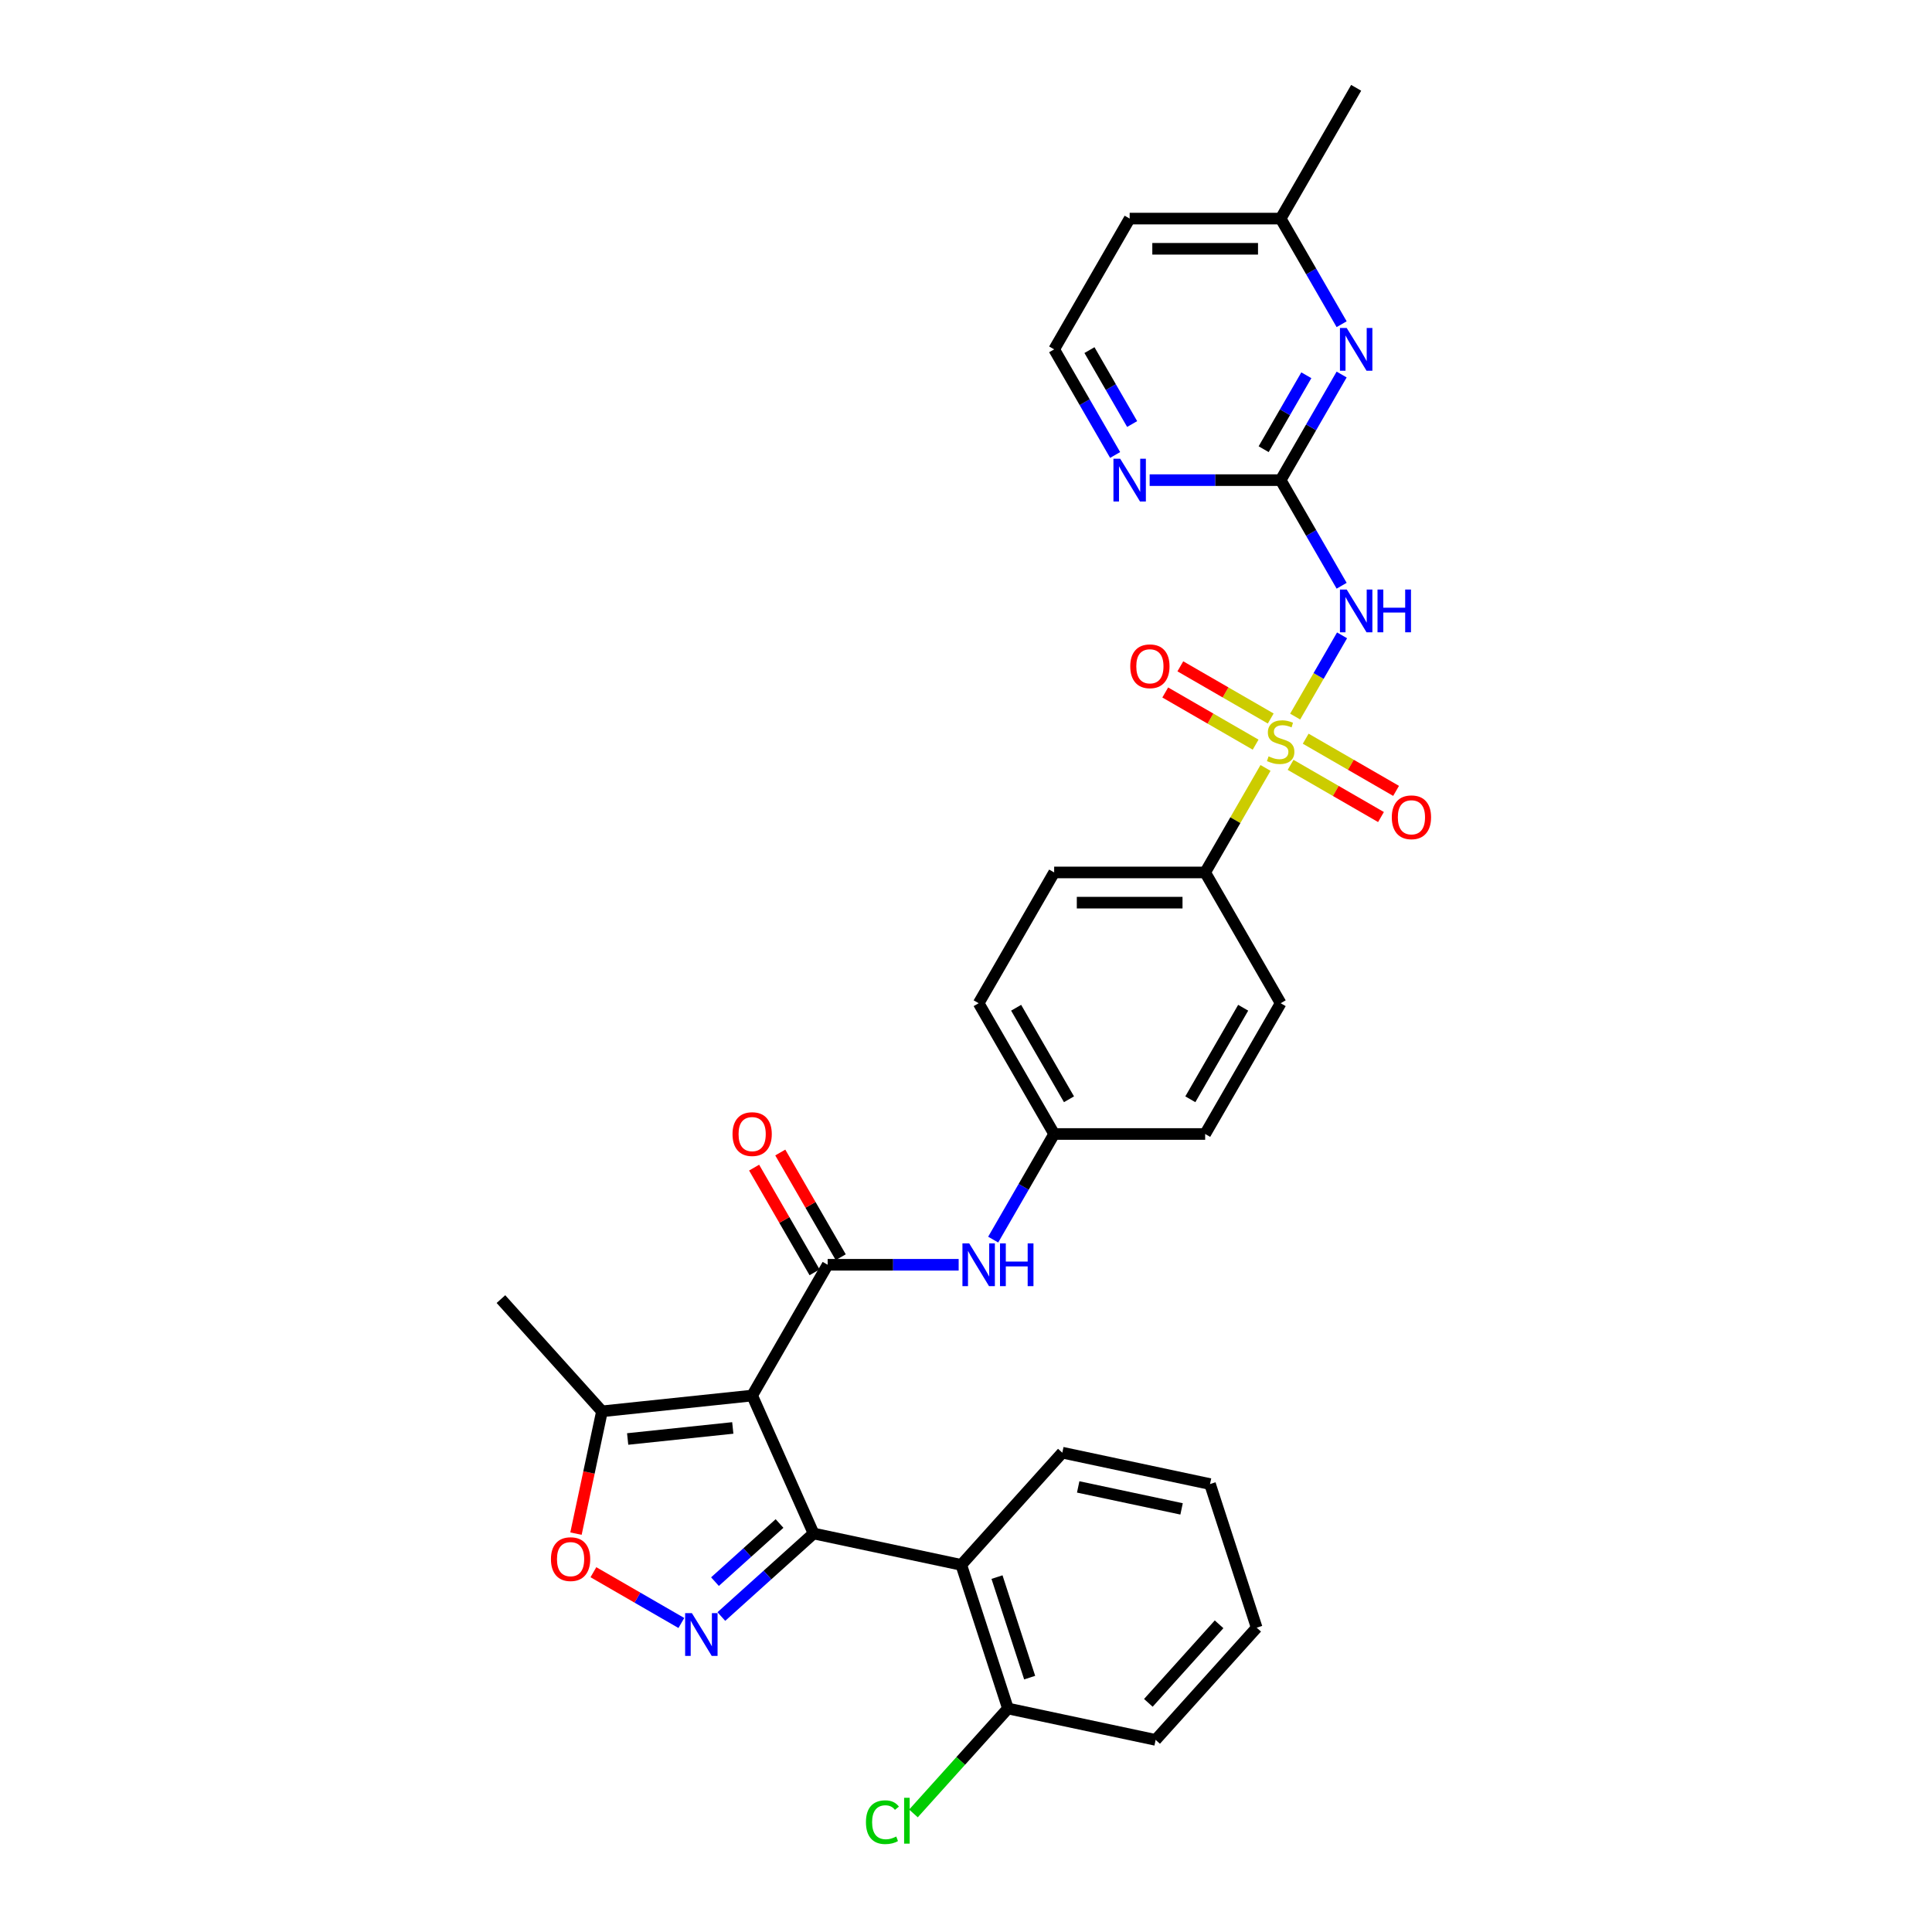 <?xml version='1.0' encoding='iso-8859-1'?>
<svg version='1.1' baseProfile='full'
              xmlns='http://www.w3.org/2000/svg'
                      xmlns:rdkit='http://www.rdkit.org/xml'
                      xmlns:xlink='http://www.w3.org/1999/xlink'
                  xml:space='preserve'
width='1000px' height='1000px' viewBox='0 0 1000 1000'>
<!-- END OF HEADER -->
<rect style='opacity:1.0;fill:#FFFFFF;stroke:none' width='1000' height='1000' x='0' y='0'> </rect>
<path class='bond-4' d='M 670.368,370.903 L 682.508,349.877' style='fill:none;fill-rule:evenodd;stroke:#CCCC00;stroke-width:6px;stroke-linecap:butt;stroke-linejoin:miter;stroke-opacity:1' />
<path class='bond-4' d='M 682.508,349.877 L 694.647,328.851' style='fill:none;fill-rule:evenodd;stroke:#0000FF;stroke-width:6px;stroke-linecap:butt;stroke-linejoin:miter;stroke-opacity:1' />
<path class='bond-11' d='M 655.026,397.477 L 639.408,424.528' style='fill:none;fill-rule:evenodd;stroke:#CCCC00;stroke-width:6px;stroke-linecap:butt;stroke-linejoin:miter;stroke-opacity:1' />
<path class='bond-11' d='M 639.408,424.528 L 623.789,451.58' style='fill:none;fill-rule:evenodd;stroke:#000000;stroke-width:6px;stroke-linecap:butt;stroke-linejoin:miter;stroke-opacity:1' />
<path class='bond-12' d='M 657.726,371.898 L 634.334,358.393' style='fill:none;fill-rule:evenodd;stroke:#CCCC00;stroke-width:6px;stroke-linecap:butt;stroke-linejoin:miter;stroke-opacity:1' />
<path class='bond-12' d='M 634.334,358.393 L 610.942,344.888' style='fill:none;fill-rule:evenodd;stroke:#FF0000;stroke-width:6px;stroke-linecap:butt;stroke-linejoin:miter;stroke-opacity:1' />
<path class='bond-12' d='M 649.91,385.436 L 626.518,371.931' style='fill:none;fill-rule:evenodd;stroke:#CCCC00;stroke-width:6px;stroke-linecap:butt;stroke-linejoin:miter;stroke-opacity:1' />
<path class='bond-12' d='M 626.518,371.931 L 603.126,358.425' style='fill:none;fill-rule:evenodd;stroke:#FF0000;stroke-width:6px;stroke-linecap:butt;stroke-linejoin:miter;stroke-opacity:1' />
<path class='bond-13' d='M 668.011,395.887 L 691.403,409.392' style='fill:none;fill-rule:evenodd;stroke:#CCCC00;stroke-width:6px;stroke-linecap:butt;stroke-linejoin:miter;stroke-opacity:1' />
<path class='bond-13' d='M 691.403,409.392 L 714.795,422.897' style='fill:none;fill-rule:evenodd;stroke:#FF0000;stroke-width:6px;stroke-linecap:butt;stroke-linejoin:miter;stroke-opacity:1' />
<path class='bond-13' d='M 675.827,382.349 L 699.219,395.855' style='fill:none;fill-rule:evenodd;stroke:#CCCC00;stroke-width:6px;stroke-linecap:butt;stroke-linejoin:miter;stroke-opacity:1' />
<path class='bond-13' d='M 699.219,395.855 L 722.611,409.36' style='fill:none;fill-rule:evenodd;stroke:#FF0000;stroke-width:6px;stroke-linecap:butt;stroke-linejoin:miter;stroke-opacity:1' />
<path class='bond-0' d='M 389.312,722.331 L 428.392,654.643' style='fill:none;fill-rule:evenodd;stroke:#000000;stroke-width:6px;stroke-linecap:butt;stroke-linejoin:miter;stroke-opacity:1' />
<path class='bond-1' d='M 389.312,722.331 L 421.102,793.732' style='fill:none;fill-rule:evenodd;stroke:#000000;stroke-width:6px;stroke-linecap:butt;stroke-linejoin:miter;stroke-opacity:1' />
<path class='bond-8' d='M 389.312,722.331 L 311.582,730.501' style='fill:none;fill-rule:evenodd;stroke:#000000;stroke-width:6px;stroke-linecap:butt;stroke-linejoin:miter;stroke-opacity:1' />
<path class='bond-8' d='M 379.287,739.102 L 324.875,744.821' style='fill:none;fill-rule:evenodd;stroke:#000000;stroke-width:6px;stroke-linecap:butt;stroke-linejoin:miter;stroke-opacity:1' />
<path class='bond-2' d='M 421.102,793.732 L 397.235,815.223' style='fill:none;fill-rule:evenodd;stroke:#000000;stroke-width:6px;stroke-linecap:butt;stroke-linejoin:miter;stroke-opacity:1' />
<path class='bond-2' d='M 397.235,815.223 L 373.367,836.713' style='fill:none;fill-rule:evenodd;stroke:#0000FF;stroke-width:6px;stroke-linecap:butt;stroke-linejoin:miter;stroke-opacity:1' />
<path class='bond-2' d='M 403.483,788.563 L 386.775,803.606' style='fill:none;fill-rule:evenodd;stroke:#000000;stroke-width:6px;stroke-linecap:butt;stroke-linejoin:miter;stroke-opacity:1' />
<path class='bond-2' d='M 386.775,803.606 L 370.068,818.65' style='fill:none;fill-rule:evenodd;stroke:#0000FF;stroke-width:6px;stroke-linecap:butt;stroke-linejoin:miter;stroke-opacity:1' />
<path class='bond-6' d='M 421.102,793.732 L 497.553,809.983' style='fill:none;fill-rule:evenodd;stroke:#000000;stroke-width:6px;stroke-linecap:butt;stroke-linejoin:miter;stroke-opacity:1' />
<path class='bond-34' d='M 352.671,840.056 L 329.909,826.915' style='fill:none;fill-rule:evenodd;stroke:#0000FF;stroke-width:6px;stroke-linecap:butt;stroke-linejoin:miter;stroke-opacity:1' />
<path class='bond-34' d='M 329.909,826.915 L 307.147,813.773' style='fill:none;fill-rule:evenodd;stroke:#FF0000;stroke-width:6px;stroke-linecap:butt;stroke-linejoin:miter;stroke-opacity:1' />
<path class='bond-3' d='M 428.392,654.643 L 462.297,654.643' style='fill:none;fill-rule:evenodd;stroke:#000000;stroke-width:6px;stroke-linecap:butt;stroke-linejoin:miter;stroke-opacity:1' />
<path class='bond-3' d='M 462.297,654.643 L 496.203,654.643' style='fill:none;fill-rule:evenodd;stroke:#0000FF;stroke-width:6px;stroke-linecap:butt;stroke-linejoin:miter;stroke-opacity:1' />
<path class='bond-15' d='M 435.161,650.735 L 419.515,623.636' style='fill:none;fill-rule:evenodd;stroke:#000000;stroke-width:6px;stroke-linecap:butt;stroke-linejoin:miter;stroke-opacity:1' />
<path class='bond-15' d='M 419.515,623.636 L 403.87,596.538' style='fill:none;fill-rule:evenodd;stroke:#FF0000;stroke-width:6px;stroke-linecap:butt;stroke-linejoin:miter;stroke-opacity:1' />
<path class='bond-15' d='M 421.623,658.551 L 405.978,631.452' style='fill:none;fill-rule:evenodd;stroke:#000000;stroke-width:6px;stroke-linecap:butt;stroke-linejoin:miter;stroke-opacity:1' />
<path class='bond-15' d='M 405.978,631.452 L 390.332,604.354' style='fill:none;fill-rule:evenodd;stroke:#FF0000;stroke-width:6px;stroke-linecap:butt;stroke-linejoin:miter;stroke-opacity:1' />
<path class='bond-5' d='M 694.43,303.184 L 678.649,275.851' style='fill:none;fill-rule:evenodd;stroke:#0000FF;stroke-width:6px;stroke-linecap:butt;stroke-linejoin:miter;stroke-opacity:1' />
<path class='bond-5' d='M 678.649,275.851 L 662.869,248.517' style='fill:none;fill-rule:evenodd;stroke:#000000;stroke-width:6px;stroke-linecap:butt;stroke-linejoin:miter;stroke-opacity:1' />
<path class='bond-9' d='M 662.869,248.517 L 678.649,221.184' style='fill:none;fill-rule:evenodd;stroke:#000000;stroke-width:6px;stroke-linecap:butt;stroke-linejoin:miter;stroke-opacity:1' />
<path class='bond-9' d='M 678.649,221.184 L 694.43,193.851' style='fill:none;fill-rule:evenodd;stroke:#0000FF;stroke-width:6px;stroke-linecap:butt;stroke-linejoin:miter;stroke-opacity:1' />
<path class='bond-9' d='M 654.065,232.502 L 665.112,213.368' style='fill:none;fill-rule:evenodd;stroke:#000000;stroke-width:6px;stroke-linecap:butt;stroke-linejoin:miter;stroke-opacity:1' />
<path class='bond-9' d='M 665.112,213.368 L 676.158,194.235' style='fill:none;fill-rule:evenodd;stroke:#0000FF;stroke-width:6px;stroke-linecap:butt;stroke-linejoin:miter;stroke-opacity:1' />
<path class='bond-14' d='M 662.869,248.517 L 628.963,248.517' style='fill:none;fill-rule:evenodd;stroke:#000000;stroke-width:6px;stroke-linecap:butt;stroke-linejoin:miter;stroke-opacity:1' />
<path class='bond-14' d='M 628.963,248.517 L 595.058,248.517' style='fill:none;fill-rule:evenodd;stroke:#0000FF;stroke-width:6px;stroke-linecap:butt;stroke-linejoin:miter;stroke-opacity:1' />
<path class='bond-16' d='M 497.553,809.983 L 521.706,884.316' style='fill:none;fill-rule:evenodd;stroke:#000000;stroke-width:6px;stroke-linecap:butt;stroke-linejoin:miter;stroke-opacity:1' />
<path class='bond-16' d='M 516.043,816.302 L 532.95,868.336' style='fill:none;fill-rule:evenodd;stroke:#000000;stroke-width:6px;stroke-linecap:butt;stroke-linejoin:miter;stroke-opacity:1' />
<path class='bond-26' d='M 497.553,809.983 L 549.852,751.899' style='fill:none;fill-rule:evenodd;stroke:#000000;stroke-width:6px;stroke-linecap:butt;stroke-linejoin:miter;stroke-opacity:1' />
<path class='bond-7' d='M 298.126,793.805 L 304.854,762.153' style='fill:none;fill-rule:evenodd;stroke:#FF0000;stroke-width:6px;stroke-linecap:butt;stroke-linejoin:miter;stroke-opacity:1' />
<path class='bond-7' d='M 304.854,762.153 L 311.582,730.501' style='fill:none;fill-rule:evenodd;stroke:#000000;stroke-width:6px;stroke-linecap:butt;stroke-linejoin:miter;stroke-opacity:1' />
<path class='bond-27' d='M 311.582,730.501 L 259.283,672.417' style='fill:none;fill-rule:evenodd;stroke:#000000;stroke-width:6px;stroke-linecap:butt;stroke-linejoin:miter;stroke-opacity:1' />
<path class='bond-20' d='M 694.43,167.809 L 678.649,140.475' style='fill:none;fill-rule:evenodd;stroke:#0000FF;stroke-width:6px;stroke-linecap:butt;stroke-linejoin:miter;stroke-opacity:1' />
<path class='bond-20' d='M 678.649,140.475 L 662.869,113.142' style='fill:none;fill-rule:evenodd;stroke:#000000;stroke-width:6px;stroke-linecap:butt;stroke-linejoin:miter;stroke-opacity:1' />
<path class='bond-10' d='M 514.069,641.622 L 529.849,614.289' style='fill:none;fill-rule:evenodd;stroke:#0000FF;stroke-width:6px;stroke-linecap:butt;stroke-linejoin:miter;stroke-opacity:1' />
<path class='bond-10' d='M 529.849,614.289 L 545.63,586.955' style='fill:none;fill-rule:evenodd;stroke:#000000;stroke-width:6px;stroke-linecap:butt;stroke-linejoin:miter;stroke-opacity:1' />
<path class='bond-17' d='M 623.789,451.58 L 545.63,451.58' style='fill:none;fill-rule:evenodd;stroke:#000000;stroke-width:6px;stroke-linecap:butt;stroke-linejoin:miter;stroke-opacity:1' />
<path class='bond-17' d='M 612.065,467.212 L 557.354,467.212' style='fill:none;fill-rule:evenodd;stroke:#000000;stroke-width:6px;stroke-linecap:butt;stroke-linejoin:miter;stroke-opacity:1' />
<path class='bond-18' d='M 623.789,451.58 L 662.869,519.268' style='fill:none;fill-rule:evenodd;stroke:#000000;stroke-width:6px;stroke-linecap:butt;stroke-linejoin:miter;stroke-opacity:1' />
<path class='bond-21' d='M 577.192,235.496 L 561.411,208.163' style='fill:none;fill-rule:evenodd;stroke:#0000FF;stroke-width:6px;stroke-linecap:butt;stroke-linejoin:miter;stroke-opacity:1' />
<path class='bond-21' d='M 561.411,208.163 L 545.63,180.83' style='fill:none;fill-rule:evenodd;stroke:#000000;stroke-width:6px;stroke-linecap:butt;stroke-linejoin:miter;stroke-opacity:1' />
<path class='bond-21' d='M 585.995,219.48 L 574.949,200.347' style='fill:none;fill-rule:evenodd;stroke:#0000FF;stroke-width:6px;stroke-linecap:butt;stroke-linejoin:miter;stroke-opacity:1' />
<path class='bond-21' d='M 574.949,200.347 L 563.902,181.214' style='fill:none;fill-rule:evenodd;stroke:#000000;stroke-width:6px;stroke-linecap:butt;stroke-linejoin:miter;stroke-opacity:1' />
<path class='bond-22' d='M 521.706,884.316 L 497.253,911.474' style='fill:none;fill-rule:evenodd;stroke:#000000;stroke-width:6px;stroke-linecap:butt;stroke-linejoin:miter;stroke-opacity:1' />
<path class='bond-22' d='M 497.253,911.474 L 472.799,938.632' style='fill:none;fill-rule:evenodd;stroke:#00CC00;stroke-width:6px;stroke-linecap:butt;stroke-linejoin:miter;stroke-opacity:1' />
<path class='bond-28' d='M 521.706,884.316 L 598.157,900.566' style='fill:none;fill-rule:evenodd;stroke:#000000;stroke-width:6px;stroke-linecap:butt;stroke-linejoin:miter;stroke-opacity:1' />
<path class='bond-24' d='M 545.63,451.58 L 506.551,519.268' style='fill:none;fill-rule:evenodd;stroke:#000000;stroke-width:6px;stroke-linecap:butt;stroke-linejoin:miter;stroke-opacity:1' />
<path class='bond-23' d='M 662.869,519.268 L 623.789,586.955' style='fill:none;fill-rule:evenodd;stroke:#000000;stroke-width:6px;stroke-linecap:butt;stroke-linejoin:miter;stroke-opacity:1' />
<path class='bond-23' d='M 643.469,521.605 L 616.114,568.986' style='fill:none;fill-rule:evenodd;stroke:#000000;stroke-width:6px;stroke-linecap:butt;stroke-linejoin:miter;stroke-opacity:1' />
<path class='bond-19' d='M 545.63,586.955 L 623.789,586.955' style='fill:none;fill-rule:evenodd;stroke:#000000;stroke-width:6px;stroke-linecap:butt;stroke-linejoin:miter;stroke-opacity:1' />
<path class='bond-32' d='M 545.63,586.955 L 506.551,519.268' style='fill:none;fill-rule:evenodd;stroke:#000000;stroke-width:6px;stroke-linecap:butt;stroke-linejoin:miter;stroke-opacity:1' />
<path class='bond-32' d='M 553.306,568.986 L 525.95,521.605' style='fill:none;fill-rule:evenodd;stroke:#000000;stroke-width:6px;stroke-linecap:butt;stroke-linejoin:miter;stroke-opacity:1' />
<path class='bond-29' d='M 662.869,113.142 L 701.948,45.455' style='fill:none;fill-rule:evenodd;stroke:#000000;stroke-width:6px;stroke-linecap:butt;stroke-linejoin:miter;stroke-opacity:1' />
<path class='bond-33' d='M 662.869,113.142 L 584.71,113.142' style='fill:none;fill-rule:evenodd;stroke:#000000;stroke-width:6px;stroke-linecap:butt;stroke-linejoin:miter;stroke-opacity:1' />
<path class='bond-33' d='M 651.145,128.774 L 596.434,128.774' style='fill:none;fill-rule:evenodd;stroke:#000000;stroke-width:6px;stroke-linecap:butt;stroke-linejoin:miter;stroke-opacity:1' />
<path class='bond-25' d='M 545.63,180.83 L 584.71,113.142' style='fill:none;fill-rule:evenodd;stroke:#000000;stroke-width:6px;stroke-linecap:butt;stroke-linejoin:miter;stroke-opacity:1' />
<path class='bond-30' d='M 549.852,751.899 L 626.303,768.149' style='fill:none;fill-rule:evenodd;stroke:#000000;stroke-width:6px;stroke-linecap:butt;stroke-linejoin:miter;stroke-opacity:1' />
<path class='bond-30' d='M 558.07,769.627 L 611.585,781.002' style='fill:none;fill-rule:evenodd;stroke:#000000;stroke-width:6px;stroke-linecap:butt;stroke-linejoin:miter;stroke-opacity:1' />
<path class='bond-35' d='M 598.157,900.566 L 650.455,842.483' style='fill:none;fill-rule:evenodd;stroke:#000000;stroke-width:6px;stroke-linecap:butt;stroke-linejoin:miter;stroke-opacity:1' />
<path class='bond-35' d='M 594.385,881.394 L 630.994,840.736' style='fill:none;fill-rule:evenodd;stroke:#000000;stroke-width:6px;stroke-linecap:butt;stroke-linejoin:miter;stroke-opacity:1' />
<path class='bond-31' d='M 626.303,768.149 L 650.455,842.483' style='fill:none;fill-rule:evenodd;stroke:#000000;stroke-width:6px;stroke-linecap:butt;stroke-linejoin:miter;stroke-opacity:1' />
<path  class='atom-0' d='M 656.616 391.49
Q 656.866 391.583, 657.898 392.021
Q 658.929 392.459, 660.055 392.74
Q 661.212 392.99, 662.337 392.99
Q 664.432 392.99, 665.651 391.99
Q 666.87 390.958, 666.87 389.176
Q 666.87 387.957, 666.245 387.207
Q 665.651 386.456, 664.713 386.05
Q 663.775 385.643, 662.212 385.174
Q 660.242 384.58, 659.054 384.018
Q 657.898 383.455, 657.054 382.267
Q 656.241 381.079, 656.241 379.078
Q 656.241 376.296, 658.117 374.576
Q 660.024 372.857, 663.775 372.857
Q 666.339 372.857, 669.246 374.076
L 668.527 376.483
Q 665.87 375.389, 663.869 375.389
Q 661.712 375.389, 660.524 376.296
Q 659.336 377.171, 659.367 378.703
Q 659.367 379.891, 659.961 380.61
Q 660.586 381.329, 661.462 381.735
Q 662.368 382.142, 663.869 382.611
Q 665.87 383.236, 667.058 383.861
Q 668.246 384.487, 669.09 385.768
Q 669.965 387.019, 669.965 389.176
Q 669.965 392.24, 667.902 393.897
Q 665.87 395.523, 662.462 395.523
Q 660.493 395.523, 658.992 395.085
Q 657.523 394.679, 655.772 393.959
L 656.616 391.49
' fill='#CCCC00'/>
<path  class='atom-3' d='M 358.126 834.964
L 365.379 846.688
Q 366.099 847.844, 367.255 849.939
Q 368.412 852.034, 368.475 852.159
L 368.475 834.964
L 371.413 834.964
L 371.413 857.098
L 368.381 857.098
L 360.596 844.28
Q 359.69 842.78, 358.72 841.06
Q 357.782 839.341, 357.501 838.809
L 357.501 857.098
L 354.625 857.098
L 354.625 834.964
L 358.126 834.964
' fill='#0000FF'/>
<path  class='atom-5' d='M 697.055 305.138
L 704.308 316.862
Q 705.028 318.018, 706.184 320.113
Q 707.341 322.208, 707.404 322.333
L 707.404 305.138
L 710.342 305.138
L 710.342 327.272
L 707.31 327.272
L 699.525 314.454
Q 698.619 312.954, 697.649 311.234
Q 696.711 309.515, 696.43 308.983
L 696.43 327.272
L 693.554 327.272
L 693.554 305.138
L 697.055 305.138
' fill='#0000FF'/>
<path  class='atom-5' d='M 713 305.138
L 716.001 305.138
L 716.001 314.548
L 727.318 314.548
L 727.318 305.138
L 730.32 305.138
L 730.32 327.272
L 727.318 327.272
L 727.318 317.049
L 716.001 317.049
L 716.001 327.272
L 713 327.272
L 713 305.138
' fill='#0000FF'/>
<path  class='atom-8' d='M 285.171 807.014
Q 285.171 801.699, 287.797 798.729
Q 290.423 795.759, 295.331 795.759
Q 300.24 795.759, 302.866 798.729
Q 305.492 801.699, 305.492 807.014
Q 305.492 812.391, 302.835 815.455
Q 300.177 818.488, 295.331 818.488
Q 290.454 818.488, 287.797 815.455
Q 285.171 812.423, 285.171 807.014
M 295.331 815.987
Q 298.708 815.987, 300.521 813.736
Q 302.366 811.453, 302.366 807.014
Q 302.366 802.668, 300.521 800.48
Q 298.708 798.26, 295.331 798.26
Q 291.955 798.26, 290.11 800.449
Q 288.297 802.637, 288.297 807.014
Q 288.297 811.485, 290.11 813.736
Q 291.955 815.987, 295.331 815.987
' fill='#FF0000'/>
<path  class='atom-10' d='M 697.055 169.762
L 704.308 181.486
Q 705.028 182.643, 706.184 184.738
Q 707.341 186.832, 707.404 186.957
L 707.404 169.762
L 710.342 169.762
L 710.342 191.897
L 707.31 191.897
L 699.525 179.079
Q 698.619 177.578, 697.649 175.859
Q 696.711 174.139, 696.43 173.608
L 696.43 191.897
L 693.554 191.897
L 693.554 169.762
L 697.055 169.762
' fill='#0000FF'/>
<path  class='atom-11' d='M 501.658 643.576
L 508.911 655.3
Q 509.63 656.456, 510.787 658.551
Q 511.944 660.646, 512.006 660.771
L 512.006 643.576
L 514.945 643.576
L 514.945 665.71
L 511.912 665.71
L 504.128 652.892
Q 503.221 651.392, 502.252 649.672
Q 501.314 647.953, 501.033 647.421
L 501.033 665.71
L 498.157 665.71
L 498.157 643.576
L 501.658 643.576
' fill='#0000FF'/>
<path  class='atom-11' d='M 517.602 643.576
L 520.604 643.576
L 520.604 652.986
L 531.921 652.986
L 531.921 643.576
L 534.922 643.576
L 534.922 665.71
L 531.921 665.71
L 531.921 655.487
L 520.604 655.487
L 520.604 665.71
L 517.602 665.71
L 517.602 643.576
' fill='#0000FF'/>
<path  class='atom-13' d='M 585.02 344.876
Q 585.02 339.561, 587.646 336.591
Q 590.273 333.621, 595.181 333.621
Q 600.089 333.621, 602.716 336.591
Q 605.342 339.561, 605.342 344.876
Q 605.342 350.253, 602.684 353.317
Q 600.027 356.349, 595.181 356.349
Q 590.304 356.349, 587.646 353.317
Q 585.02 350.284, 585.02 344.876
M 595.181 353.848
Q 598.557 353.848, 600.371 351.597
Q 602.215 349.315, 602.215 344.876
Q 602.215 340.53, 600.371 338.342
Q 598.557 336.122, 595.181 336.122
Q 591.805 336.122, 589.96 338.31
Q 588.147 340.499, 588.147 344.876
Q 588.147 349.346, 589.96 351.597
Q 591.805 353.848, 595.181 353.848
' fill='#FF0000'/>
<path  class='atom-14' d='M 720.396 423.035
Q 720.396 417.72, 723.022 414.75
Q 725.648 411.78, 730.556 411.78
Q 735.465 411.78, 738.091 414.75
Q 740.717 417.72, 740.717 423.035
Q 740.717 428.412, 738.06 431.476
Q 735.402 434.508, 730.556 434.508
Q 725.679 434.508, 723.022 431.476
Q 720.396 428.443, 720.396 423.035
M 730.556 432.007
Q 733.933 432.007, 735.746 429.756
Q 737.591 427.474, 737.591 423.035
Q 737.591 418.689, 735.746 416.501
Q 733.933 414.281, 730.556 414.281
Q 727.18 414.281, 725.335 416.469
Q 723.522 418.658, 723.522 423.035
Q 723.522 427.505, 725.335 429.756
Q 727.18 432.007, 730.556 432.007
' fill='#FF0000'/>
<path  class='atom-15' d='M 579.817 237.45
L 587.07 249.174
Q 587.789 250.331, 588.946 252.425
Q 590.103 254.52, 590.165 254.645
L 590.165 237.45
L 593.104 237.45
L 593.104 259.585
L 590.071 259.585
L 582.287 246.767
Q 581.38 245.266, 580.411 243.546
Q 579.473 241.827, 579.192 241.296
L 579.192 259.585
L 576.315 259.585
L 576.315 237.45
L 579.817 237.45
' fill='#0000FF'/>
<path  class='atom-16' d='M 379.152 587.018
Q 379.152 581.703, 381.778 578.733
Q 384.404 575.763, 389.312 575.763
Q 394.221 575.763, 396.847 578.733
Q 399.473 581.703, 399.473 587.018
Q 399.473 592.395, 396.816 595.459
Q 394.158 598.492, 389.312 598.492
Q 384.435 598.492, 381.778 595.459
Q 379.152 592.427, 379.152 587.018
M 389.312 595.991
Q 392.689 595.991, 394.502 593.74
Q 396.347 591.457, 396.347 587.018
Q 396.347 582.672, 394.502 580.484
Q 392.689 578.264, 389.312 578.264
Q 385.936 578.264, 384.091 580.453
Q 382.278 582.641, 382.278 587.018
Q 382.278 591.489, 384.091 593.74
Q 385.936 595.991, 389.312 595.991
' fill='#FF0000'/>
<path  class='atom-23' d='M 448.211 943.166
Q 448.211 937.663, 450.774 934.787
Q 453.369 931.879, 458.278 931.879
Q 462.842 931.879, 465.281 935.1
L 463.217 936.788
Q 461.435 934.443, 458.278 934.443
Q 454.932 934.443, 453.15 936.694
Q 451.4 938.914, 451.4 943.166
Q 451.4 947.542, 453.213 949.793
Q 455.057 952.044, 458.621 952.044
Q 461.06 952.044, 463.905 950.575
L 464.78 952.92
Q 463.624 953.67, 461.873 954.108
Q 460.122 954.545, 458.184 954.545
Q 453.369 954.545, 450.774 951.607
Q 448.211 948.668, 448.211 943.166
' fill='#00CC00'/>
<path  class='atom-23' d='M 467.969 930.535
L 470.845 930.535
L 470.845 954.264
L 467.969 954.264
L 467.969 930.535
' fill='#00CC00'/>
</svg>
